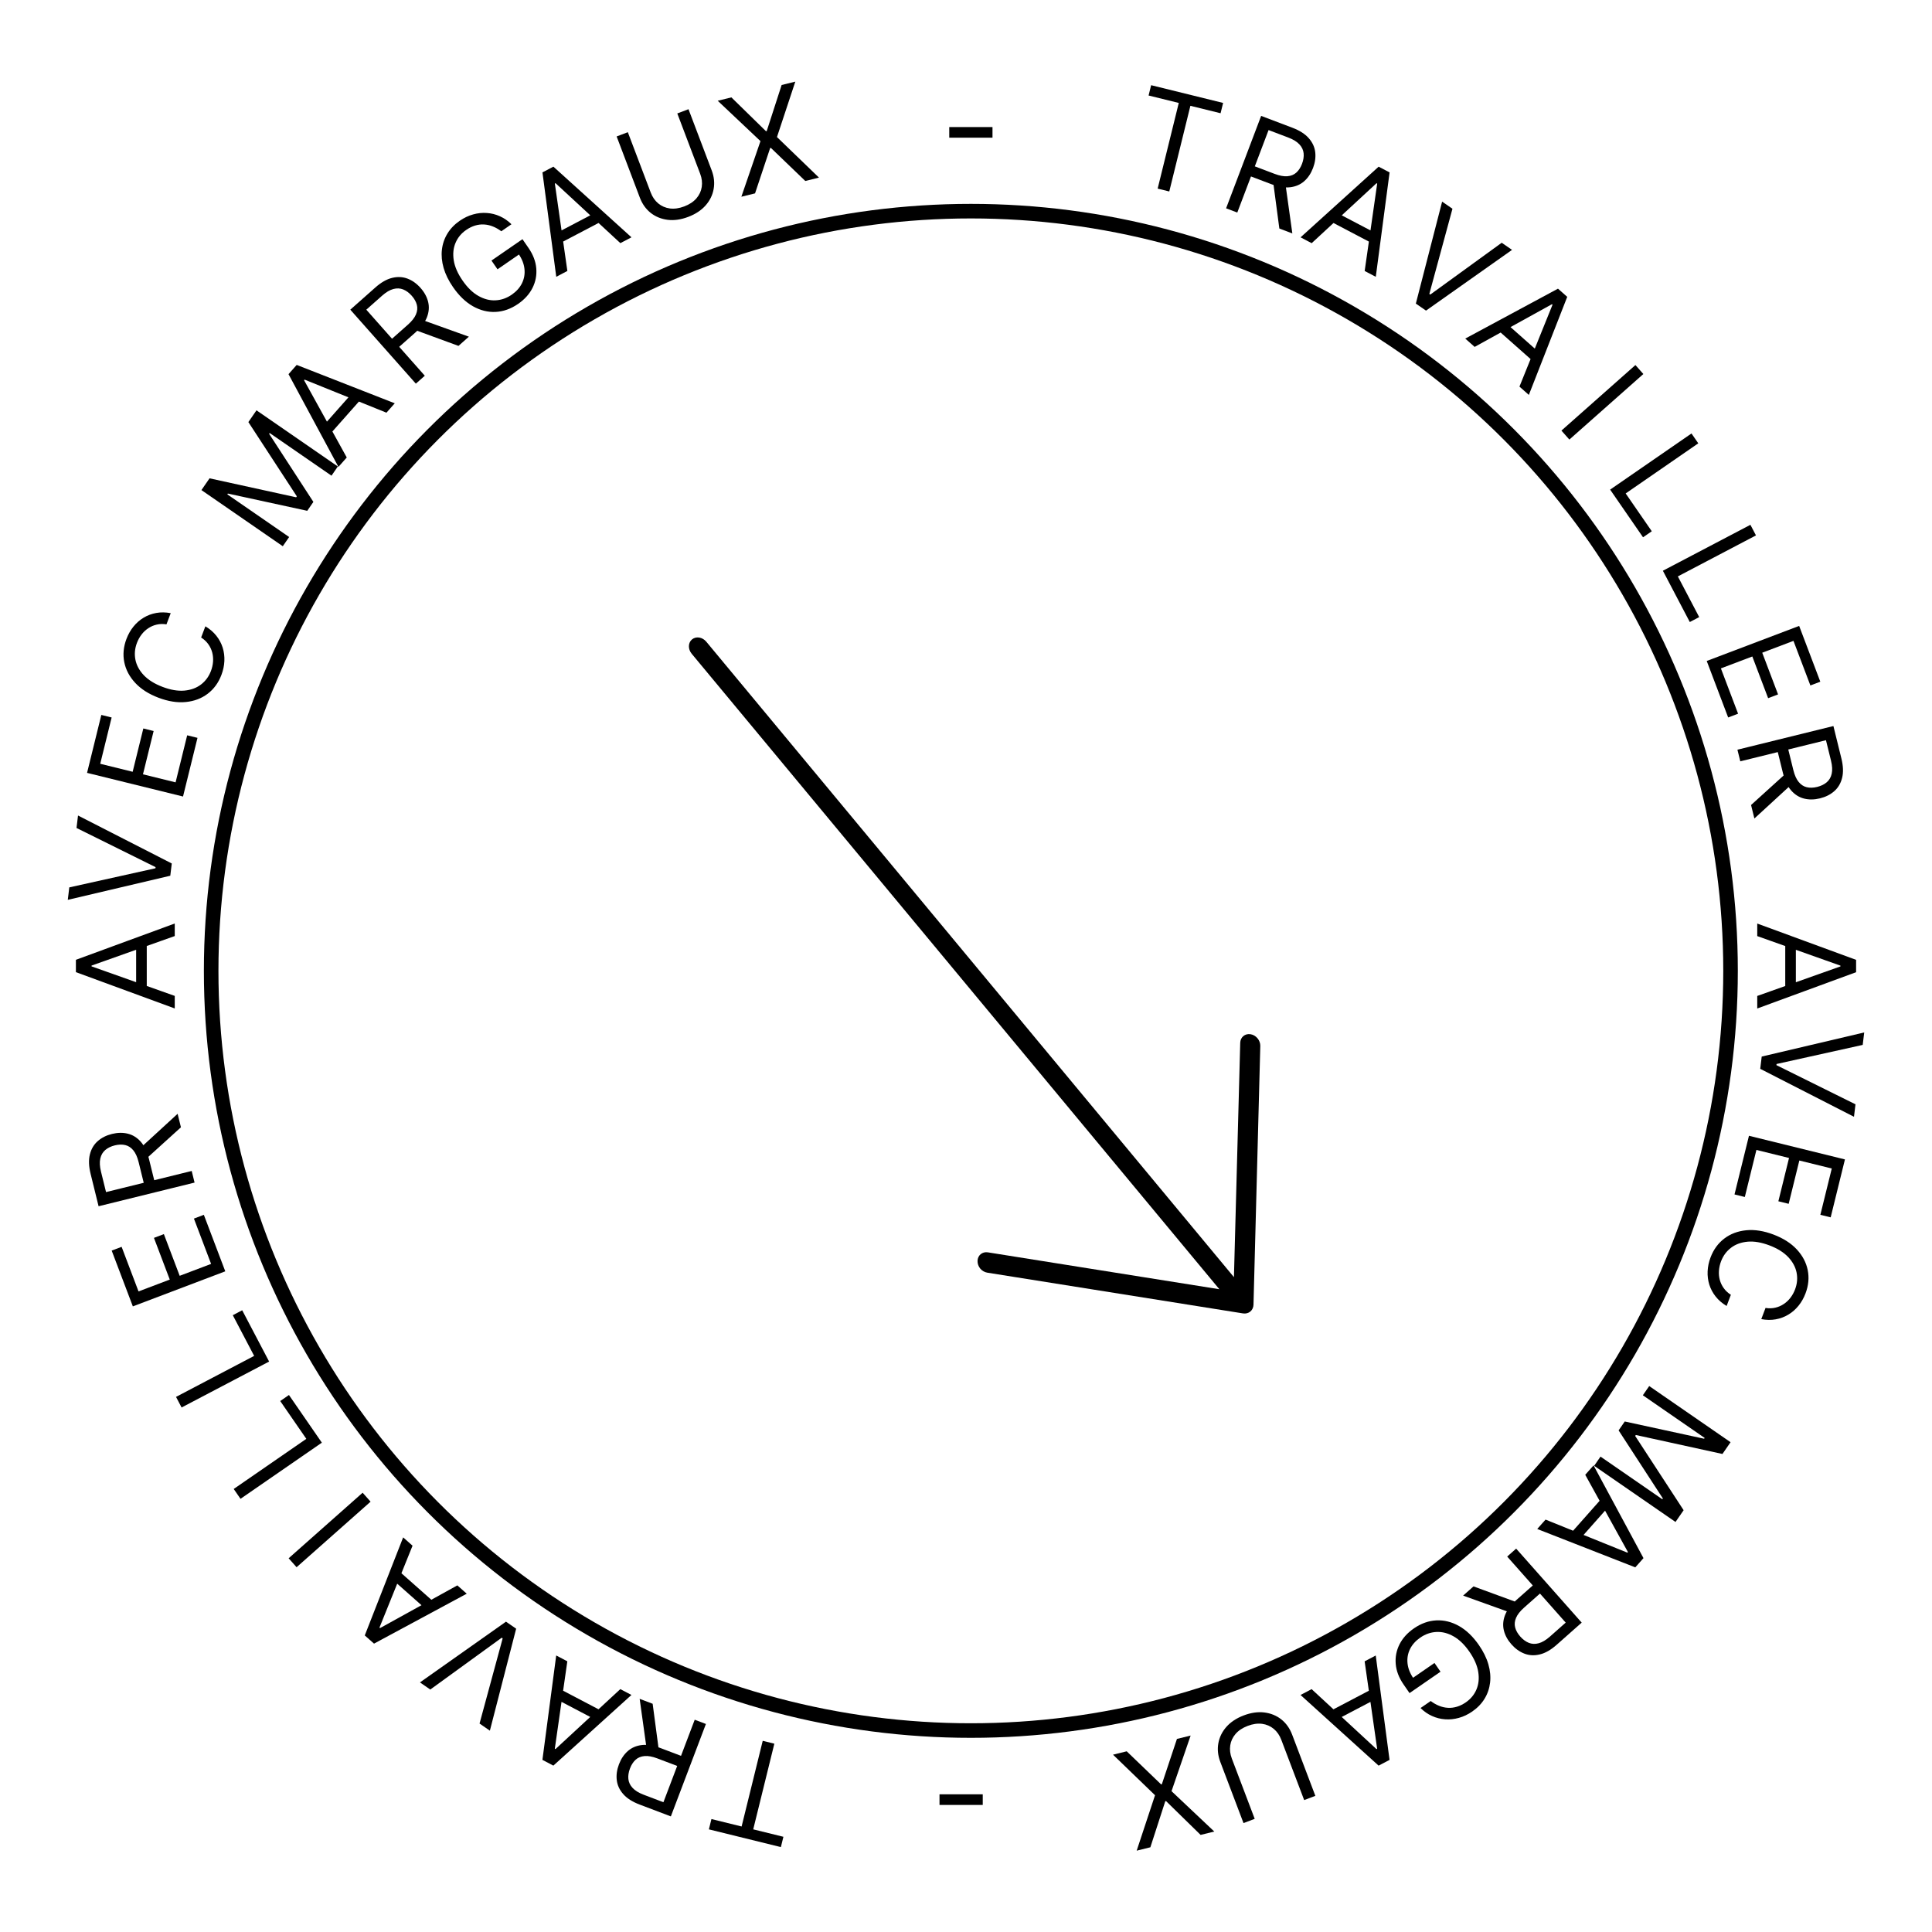 <svg xmlns="http://www.w3.org/2000/svg" width="199" height="199" viewBox="0 0 199 199" fill="none"><path d="M35.717 47.123L34.859 48.09L29.718 38.54L30.561 37.588L40.662 41.541L39.805 42.508L31.372 39.102L31.319 39.162L35.717 47.123ZM33.056 44.128L36.511 40.228L37.33 40.954L33.875 44.853L33.056 44.128Z" fill="black"></path><path d="M42.833 39.518L36.082 31.897L38.657 29.616C39.252 29.088 39.831 28.757 40.393 28.622C40.953 28.485 41.481 28.511 41.977 28.7C42.473 28.89 42.919 29.209 43.317 29.658C43.715 30.107 43.976 30.587 44.1 31.097C44.224 31.607 44.184 32.129 43.981 32.664C43.775 33.196 43.376 33.724 42.786 34.247L40.702 36.093L39.964 35.259L42.018 33.44C42.425 33.079 42.699 32.729 42.842 32.391C42.987 32.05 43.019 31.72 42.937 31.403C42.855 31.081 42.679 30.768 42.409 30.463C42.139 30.157 41.846 29.941 41.529 29.814C41.213 29.687 40.874 29.672 40.514 29.77C40.151 29.866 39.764 30.096 39.352 30.461L37.73 31.898L43.756 38.701L42.833 39.518ZM43.388 32.917L48.296 34.679L47.224 35.628L42.346 33.84L43.388 32.917Z" fill="black"></path><path d="M51.634 23.822C51.353 23.609 51.064 23.444 50.767 23.327C50.469 23.206 50.166 23.138 49.857 23.122C49.551 23.103 49.242 23.141 48.932 23.234C48.622 23.328 48.316 23.479 48.013 23.688C47.516 24.03 47.153 24.47 46.924 25.007C46.694 25.544 46.632 26.145 46.737 26.81C46.841 27.475 47.144 28.17 47.645 28.895C48.145 29.621 48.69 30.15 49.277 30.481C49.864 30.813 50.454 30.964 51.045 30.934C51.637 30.904 52.192 30.71 52.71 30.353C53.19 30.021 53.542 29.627 53.767 29.17C53.992 28.709 54.077 28.219 54.021 27.702C53.967 27.179 53.763 26.662 53.409 26.149L53.765 26L51.245 27.739L50.623 26.839L53.815 24.637L54.436 25.537C54.912 26.227 55.179 26.929 55.237 27.642C55.297 28.354 55.166 29.028 54.845 29.665C54.524 30.297 54.031 30.843 53.365 31.302C52.623 31.814 51.851 32.089 51.048 32.128C50.248 32.165 49.469 31.97 48.711 31.543C47.955 31.113 47.273 30.457 46.663 29.573C46.205 28.91 45.882 28.253 45.694 27.602C45.507 26.945 45.448 26.318 45.518 25.718C45.587 25.118 45.777 24.565 46.087 24.057C46.397 23.549 46.82 23.109 47.358 22.738C47.8 22.433 48.258 22.216 48.732 22.086C49.207 21.951 49.678 21.902 50.145 21.938C50.614 21.969 51.065 22.082 51.498 22.279C51.93 22.472 52.324 22.746 52.681 23.099L51.634 23.822Z" fill="black"></path><path d="M58.44 27.909L57.296 28.51L55.874 17.757L57.001 17.166L65.043 24.444L63.899 25.044L57.221 18.869L57.151 18.906L58.44 27.909ZM57.014 24.166L61.628 21.744L62.136 22.713L57.523 25.134L57.014 24.166Z" fill="black"></path><path d="M69.763 11.685L70.916 11.248L73.307 17.552C73.553 18.202 73.62 18.841 73.507 19.469C73.397 20.093 73.12 20.657 72.676 21.162C72.232 21.663 71.637 22.056 70.89 22.339C70.143 22.622 69.437 22.723 68.772 22.642C68.105 22.558 67.522 22.32 67.023 21.928C66.525 21.532 66.153 21.009 65.906 20.358L63.516 14.055L64.668 13.617L67.024 19.828C67.2 20.293 67.459 20.668 67.801 20.953C68.142 21.235 68.541 21.408 68.998 21.472C69.457 21.532 69.951 21.461 70.481 21.261C71.011 21.059 71.427 20.784 71.731 20.435C72.034 20.083 72.217 19.689 72.282 19.253C72.349 18.813 72.295 18.361 72.118 17.896L69.763 11.685Z" fill="black"></path><path d="M75.335 10.031L78.898 13.515L78.975 13.496L80.51 8.755L81.919 8.408L80.029 14.117L84.356 18.294L82.947 18.641L79.403 15.234L79.326 15.253L77.772 19.917L76.362 20.264L78.33 14.536L73.926 10.378L75.335 10.031Z" fill="black"></path><path d="M102.229 13.088V14.182L97.775 14.182V13.088L102.229 13.088Z" fill="black"></path><path d="M118.307 9.837L118.569 8.775L125.983 10.602L125.721 11.664L122.613 10.898L120.438 19.722L119.241 19.427L121.416 10.603L118.307 9.837Z" fill="black"></path><path d="M126.29 21.457L129.901 11.937L133.117 13.157C133.861 13.439 134.423 13.797 134.804 14.233C135.186 14.665 135.409 15.144 135.471 15.671C135.533 16.198 135.458 16.742 135.246 17.303C135.033 17.864 134.73 18.318 134.336 18.665C133.942 19.012 133.461 19.219 132.893 19.287C132.326 19.352 131.673 19.245 130.936 18.965L128.333 17.978L128.727 16.937L131.293 17.91C131.802 18.103 132.239 18.183 132.605 18.152C132.975 18.122 133.281 17.997 133.524 17.777C133.771 17.556 133.967 17.254 134.111 16.873C134.256 16.492 134.311 16.132 134.277 15.792C134.242 15.453 134.098 15.147 133.844 14.873C133.59 14.596 133.207 14.361 132.692 14.165L130.666 13.397L127.443 21.894L126.29 21.457ZM132.393 18.88L133.114 24.045L131.775 23.537L131.092 18.386L132.393 18.88Z" fill="black"></path><path d="M135.106 25.047L133.961 24.446L142.003 17.168L143.13 17.759L141.709 28.512L140.564 27.912L141.853 18.909L141.783 18.872L135.106 25.047ZM137.377 21.747L141.99 24.168L141.482 25.137L136.868 22.715L137.377 21.747Z" fill="black"></path><path d="M149.606 21.502L147.225 30.273L147.323 30.341L154.68 25.004L155.743 25.738L146.883 31.994L145.835 31.271L148.542 20.768L149.606 21.502Z" fill="black"></path><path d="M151.892 35.732L150.925 34.875L160.475 29.733L161.428 30.577L157.474 40.677L156.507 39.82L159.913 31.387L159.853 31.334L151.892 35.732ZM154.887 33.071L158.787 36.526L158.062 37.345L154.162 33.89L154.887 33.071Z" fill="black"></path><path d="M169.269 38.525L161.648 45.276L160.83 44.353L168.451 37.602L169.269 38.525Z" fill="black"></path><path d="M175.796 68.081L185.317 64.47L187.496 70.216L186.473 70.604L184.731 66.011L181.514 67.231L183.143 71.526L182.121 71.914L180.492 67.619L177.256 68.846L179.026 73.513L178.004 73.901L175.796 68.081Z" fill="black"></path><path d="M178.959 77.221L188.845 74.784L189.668 78.125C189.858 78.897 189.883 79.564 189.741 80.124C189.602 80.684 189.334 81.139 188.936 81.49C188.537 81.841 188.047 82.088 187.465 82.231C186.882 82.375 186.336 82.383 185.827 82.256C185.318 82.129 184.874 81.851 184.495 81.422C184.119 80.993 183.837 80.395 183.648 79.629L182.982 76.926L184.063 76.659L184.72 79.324C184.85 79.851 185.032 80.257 185.266 80.541C185.501 80.828 185.777 81.009 186.096 81.084C186.419 81.161 186.779 81.151 187.174 81.054C187.57 80.956 187.898 80.797 188.157 80.576C188.417 80.355 188.587 80.062 188.668 79.697C188.752 79.332 188.728 78.882 188.597 78.348L188.078 76.243L179.254 78.418L178.959 77.221ZM184.547 80.78L180.705 84.307L180.363 82.917L184.213 79.428L184.547 80.78Z" fill="black"></path><path d="M181 96.42V95.127L191.182 98.866V100.139L181 103.877V102.585L189.571 99.542V99.463L181 96.42ZM184.977 96.897V102.108H183.884V96.897H184.977Z" fill="black"></path><path d="M191.863 107.627L182.99 109.594L182.975 109.713L191.119 113.747L190.964 115.03L181.307 110.091L181.46 108.828L192.018 106.344L191.863 107.627Z" fill="black"></path><path d="M180.147 116.987L190.033 119.423L188.563 125.39L187.501 125.128L188.676 120.359L185.336 119.535L184.237 123.996L183.175 123.734L184.274 119.274L180.914 118.445L179.72 123.292L178.658 123.03L180.147 116.987Z" fill="black"></path><path d="M71.247 67.34L125.598 132.794L101.749 128.994C101.18 128.904 100.703 129.3 100.688 129.876C100.68 130.164 100.785 130.447 100.967 130.667C101.149 130.886 101.409 131.041 101.693 131.087L128.043 135.285C128.178 135.307 128.314 135.298 128.442 135.265C128.7 135.2 128.908 135.027 129.019 134.786C129.075 134.666 129.109 134.534 129.112 134.397L129.813 107.738C129.828 107.161 129.376 106.617 128.807 106.527C128.238 106.436 127.761 106.832 127.746 107.408L127.098 131.549L72.747 66.094C72.354 65.62 71.695 65.515 71.279 65.86C70.864 66.205 70.853 66.866 71.247 67.34Z" fill="black"></path><circle cx="100" cy="100" r="78.25" stroke="black" stroke-width="1.5"></circle><path d="M96.771 185.912V184.818H101.225V185.912H96.771Z" fill="black"></path><path d="M80.693 189.193L80.431 190.255L73.017 188.428L73.279 187.366L76.387 188.132L78.562 179.308L79.759 179.603L77.584 188.427L80.693 189.193Z" fill="black"></path><path d="M72.71 177.573L69.099 187.093L65.883 185.873C65.139 185.591 64.576 185.232 64.196 184.797C63.813 184.365 63.591 183.886 63.529 183.359C63.466 182.832 63.542 182.288 63.754 181.727C63.967 181.166 64.27 180.712 64.664 180.365C65.058 180.018 65.539 179.811 66.107 179.742C66.674 179.677 67.327 179.785 68.064 180.065L70.667 181.052L70.272 182.093L67.706 181.12C67.198 180.927 66.761 180.846 66.395 180.878C66.025 180.908 65.719 181.033 65.476 181.252C65.229 181.474 65.033 181.776 64.889 182.157C64.744 182.538 64.689 182.898 64.723 183.237C64.758 183.577 64.902 183.883 65.156 184.157C65.409 184.433 65.793 184.669 66.308 184.864L68.334 185.633L71.557 177.136L72.71 177.573ZM66.607 180.15L65.886 174.985L67.225 175.492L67.908 180.644L66.607 180.15Z" fill="black"></path><path d="M63.894 173.983L65.039 174.584L56.997 181.862L55.87 181.27L57.291 170.517L58.436 171.118L57.147 180.121L57.217 180.158L63.894 173.983ZM61.623 177.283L57.01 174.861L57.518 173.893L62.132 176.314L61.623 177.283Z" fill="black"></path><path d="M49.394 177.528L51.775 168.757L51.677 168.689L44.32 174.026L43.257 173.291L52.117 167.036L53.165 167.759L50.458 178.262L49.394 177.528Z" fill="black"></path><path d="M47.108 163.298L48.075 164.155L38.525 169.297L37.572 168.453L41.526 158.353L42.493 159.21L39.087 167.643L39.147 167.696L47.108 163.298ZM44.113 165.958L40.213 162.503L40.938 161.685L44.838 165.14L44.113 165.958Z" fill="black"></path><path d="M29.731 160.505L37.352 153.753L38.17 154.676L30.549 161.428L29.731 160.505Z" fill="black"></path><path d="M33.152 148.598L24.773 154.382L24.073 153.367L31.552 148.204L28.863 144.309L29.763 143.688L33.152 148.598Z" fill="black"></path><path d="M27.72 140.243L18.704 144.974L18.131 143.883L26.178 139.659L23.979 135.468L24.947 134.96L27.72 140.243Z" fill="black"></path><path d="M23.204 130.949L13.683 134.56L11.504 128.814L12.527 128.426L14.269 133.019L17.486 131.799L15.857 127.504L16.879 127.116L18.508 131.411L21.744 130.184L19.974 125.517L20.996 125.129L23.204 130.949Z" fill="black"></path><path d="M20.041 121.809L10.155 124.246L9.332 120.905C9.142 120.133 9.117 119.466 9.259 118.906C9.398 118.346 9.666 117.891 10.064 117.54C10.463 117.189 10.953 116.942 11.535 116.798C12.118 116.655 12.664 116.646 13.173 116.774C13.682 116.901 14.126 117.179 14.505 117.608C14.88 118.037 15.163 118.635 15.351 119.401L16.018 122.104L14.937 122.371L14.28 119.706C14.15 119.178 13.968 118.773 13.734 118.489C13.499 118.202 13.223 118.021 12.904 117.946C12.581 117.868 12.222 117.879 11.826 117.976C11.43 118.074 11.102 118.233 10.843 118.454C10.583 118.675 10.413 118.968 10.332 119.332C10.248 119.698 10.272 120.148 10.403 120.682L10.922 122.787L19.746 120.612L20.041 121.809ZM14.453 118.25L18.295 114.723L18.637 116.113L14.787 119.602L14.453 118.25Z" fill="black"></path><path d="M18 102.58V103.873L7.818 100.134V98.861L18 95.123V96.415L9.429 99.458V99.537L18 102.58ZM14.023 102.103L14.023 96.892H15.117L15.117 102.103H14.023Z" fill="black"></path><path d="M7.137 91.403L16.01 89.435L16.025 89.317L7.881 85.283L8.036 84L17.693 88.939L17.54 90.202L6.982 92.686L7.137 91.403Z" fill="black"></path><path d="M18.852 82.043L8.967 79.607L10.437 73.64L11.499 73.902L10.324 78.671L13.664 79.495L14.763 75.034L15.825 75.296L14.726 79.756L18.086 80.584L19.28 75.738L20.342 76L18.852 82.043Z" fill="black"></path><path d="M17.584 63.157L17.147 64.31C16.79 64.253 16.453 64.261 16.137 64.337C15.823 64.409 15.535 64.533 15.273 64.71C15.008 64.883 14.778 65.099 14.581 65.357C14.383 65.616 14.225 65.903 14.105 66.219C13.886 66.796 13.834 67.373 13.948 67.951C14.063 68.527 14.351 69.06 14.814 69.551C15.278 70.038 15.922 70.439 16.746 70.751C17.57 71.064 18.318 71.191 18.988 71.134C19.66 71.073 20.23 70.865 20.697 70.511C21.166 70.154 21.51 69.687 21.729 69.11C21.848 68.794 21.92 68.474 21.944 68.15C21.968 67.826 21.939 67.512 21.86 67.209C21.778 66.901 21.643 66.616 21.455 66.353C21.266 66.087 21.02 65.857 20.717 65.664L21.154 64.511C21.608 64.783 21.983 65.106 22.281 65.481C22.578 65.856 22.797 66.265 22.937 66.708C23.075 67.15 23.132 67.61 23.111 68.087C23.09 68.562 22.989 69.039 22.807 69.519C22.499 70.331 22.027 70.978 21.39 71.46C20.754 71.942 20.001 72.225 19.132 72.31C18.264 72.396 17.327 72.248 16.323 71.867C15.319 71.486 14.52 70.976 13.926 70.336C13.332 69.696 12.957 68.985 12.8 68.202C12.643 67.419 12.719 66.622 13.026 65.81C13.209 65.33 13.449 64.905 13.749 64.537C14.049 64.165 14.399 63.86 14.798 63.621C15.194 63.381 15.627 63.22 16.098 63.136C16.566 63.051 17.062 63.058 17.584 63.157Z" fill="black"></path><path d="M20.748 50.479L21.584 49.268L30.506 51.222L30.573 51.123L25.583 43.475L26.419 42.264L34.799 48.047L34.144 48.997L27.777 44.602L27.721 44.684L32.279 51.697L31.647 52.614L23.473 50.838L23.416 50.92L29.783 55.314L29.128 56.263L20.748 50.479Z" fill="black"></path><path d="M165.847 50.432L174.227 44.648L174.927 45.663L167.448 50.826L170.137 54.721L169.236 55.342L165.847 50.432Z" fill="black"></path><path d="M171.28 58.787L180.296 54.056L180.869 55.147L172.822 59.371L175.021 63.562L174.053 64.07L171.28 58.787Z" fill="black"></path><path d="M181.416 135.872L181.853 134.72C182.21 134.777 182.547 134.768 182.862 134.693C183.177 134.621 183.465 134.496 183.727 134.319C183.991 134.146 184.222 133.931 184.419 133.672C184.617 133.414 184.775 133.127 184.895 132.811C185.114 132.234 185.166 131.657 185.052 131.078C184.937 130.503 184.648 129.97 184.186 129.479C183.722 128.991 183.078 128.591 182.254 128.278C181.43 127.966 180.682 127.838 180.012 127.896C179.34 127.957 178.77 128.164 178.303 128.519C177.834 128.876 177.49 129.343 177.271 129.919C177.152 130.236 177.08 130.556 177.056 130.88C177.032 131.204 177.06 131.518 177.14 131.821C177.222 132.129 177.357 132.414 177.545 132.676C177.734 132.943 177.98 133.173 178.283 133.366L177.846 134.518C177.392 134.247 177.016 133.924 176.719 133.549C176.422 133.174 176.203 132.765 176.063 132.322C175.925 131.88 175.868 131.42 175.889 130.943C175.91 130.468 176.011 129.991 176.193 129.51C176.501 128.699 176.973 128.052 177.61 127.57C178.246 127.088 178.999 126.805 179.868 126.719C180.736 126.634 181.673 126.782 182.677 127.163C183.681 127.544 184.48 128.054 185.074 128.694C185.668 129.334 186.043 130.045 186.2 130.828C186.357 131.61 186.281 132.408 185.973 133.22C185.791 133.7 185.551 134.125 185.251 134.493C184.951 134.865 184.601 135.17 184.202 135.409C183.806 135.648 183.373 135.81 182.902 135.894C182.434 135.978 181.938 135.971 181.416 135.872Z" fill="black"></path><path d="M178.252 148.55L177.416 149.762L168.495 147.808L168.427 147.906L173.417 155.555L172.581 156.766L164.201 150.982L164.856 150.033L171.223 154.427L171.279 154.346L166.72 147.333L167.353 146.416L175.527 148.192L175.583 148.11L169.217 143.716L169.872 142.766L178.252 148.55Z" fill="black"></path><path d="M163.283 151.907L164.14 150.94L169.282 160.49L168.439 161.442L158.338 157.489L159.195 156.522L167.628 159.928L167.681 159.868L163.283 151.907ZM165.944 154.902L162.489 158.802L161.67 158.076L165.125 154.177L165.944 154.902Z" fill="black"></path><path d="M156.167 159.511L162.918 167.133L160.343 169.414C159.748 169.942 159.169 170.273 158.607 170.408C158.047 170.545 157.519 170.519 157.023 170.33C156.527 170.14 156.081 169.821 155.683 169.372C155.285 168.923 155.024 168.443 154.9 167.933C154.776 167.423 154.816 166.901 155.019 166.366C155.225 165.834 155.624 165.306 156.214 164.783L158.298 162.937L159.036 163.77L156.982 165.59C156.575 165.951 156.301 166.3 156.158 166.639C156.013 166.98 155.981 167.309 156.063 167.627C156.145 167.949 156.321 168.262 156.591 168.567C156.861 168.872 157.155 169.088 157.471 169.216C157.787 169.343 158.126 169.357 158.486 169.259C158.849 169.164 159.236 168.934 159.648 168.569L161.27 167.132L155.244 160.329L156.167 159.511ZM155.612 166.113L150.704 164.351L151.775 163.402L156.654 165.19L155.612 166.113Z" fill="black"></path><path d="M147.366 175.208C147.647 175.421 147.936 175.586 148.233 175.702C148.531 175.824 148.834 175.892 149.143 175.908C149.449 175.926 149.758 175.889 150.068 175.795C150.378 175.702 150.684 175.551 150.987 175.342C151.484 174.999 151.847 174.56 152.076 174.023C152.305 173.486 152.368 172.885 152.263 172.22C152.159 171.555 151.856 170.86 151.355 170.134C150.855 169.409 150.31 168.88 149.723 168.549C149.136 168.217 148.546 168.066 147.955 168.096C147.363 168.126 146.808 168.319 146.29 168.677C145.81 169.009 145.458 169.403 145.233 169.86C145.008 170.321 144.923 170.811 144.979 171.328C145.033 171.85 145.237 172.368 145.591 172.881L145.235 173.03L147.755 171.29L148.377 172.19L145.185 174.393L144.564 173.493C144.088 172.803 143.821 172.101 143.763 171.388C143.703 170.676 143.834 170.002 144.155 169.365C144.476 168.733 144.969 168.187 145.635 167.728C146.377 167.216 147.149 166.94 147.952 166.902C148.752 166.865 149.531 167.06 150.289 167.487C151.045 167.916 151.727 168.573 152.337 169.457C152.795 170.119 153.118 170.777 153.306 171.428C153.493 172.084 153.552 172.712 153.482 173.312C153.413 173.911 153.223 174.465 152.913 174.973C152.603 175.481 152.18 175.92 151.642 176.291C151.2 176.596 150.742 176.814 150.268 176.944C149.793 177.078 149.322 177.128 148.854 177.092C148.386 177.061 147.935 176.947 147.502 176.751C147.07 176.558 146.676 176.284 146.319 175.931L147.366 175.208Z" fill="black"></path><path d="M140.56 171.121L141.704 170.52L143.126 181.273L141.999 181.864L133.957 174.586L135.101 173.985L141.778 180.161L141.849 180.124L140.56 171.121ZM141.986 174.864L137.372 177.285L136.864 176.317L141.477 173.896L141.986 174.864Z" fill="black"></path><path d="M129.237 187.344L128.084 187.782L125.693 181.478C125.447 180.828 125.38 180.188 125.492 179.561C125.603 178.937 125.88 178.373 126.323 177.868C126.768 177.367 127.363 176.974 128.11 176.691C128.857 176.408 129.563 176.306 130.228 176.387C130.895 176.471 131.478 176.709 131.977 177.101C132.475 177.497 132.847 178.021 133.094 178.672L135.484 184.975L134.332 185.412L131.976 179.202C131.8 178.737 131.541 178.362 131.199 178.077C130.858 177.795 130.459 177.622 130.002 177.558C129.543 177.498 129.049 177.568 128.519 177.769C127.989 177.97 127.572 178.245 127.269 178.594C126.966 178.947 126.783 179.341 126.718 179.777C126.651 180.217 126.705 180.669 126.881 181.134L129.237 187.344Z" fill="black"></path><path d="M123.665 188.999L120.102 185.514L120.025 185.534L118.49 190.274L117.08 190.622L118.971 184.913L114.644 180.736L116.053 180.388L119.597 183.796L119.674 183.777L121.228 179.113L122.638 178.766L120.67 184.494L125.074 188.652L123.665 188.999Z" fill="black"></path></svg>